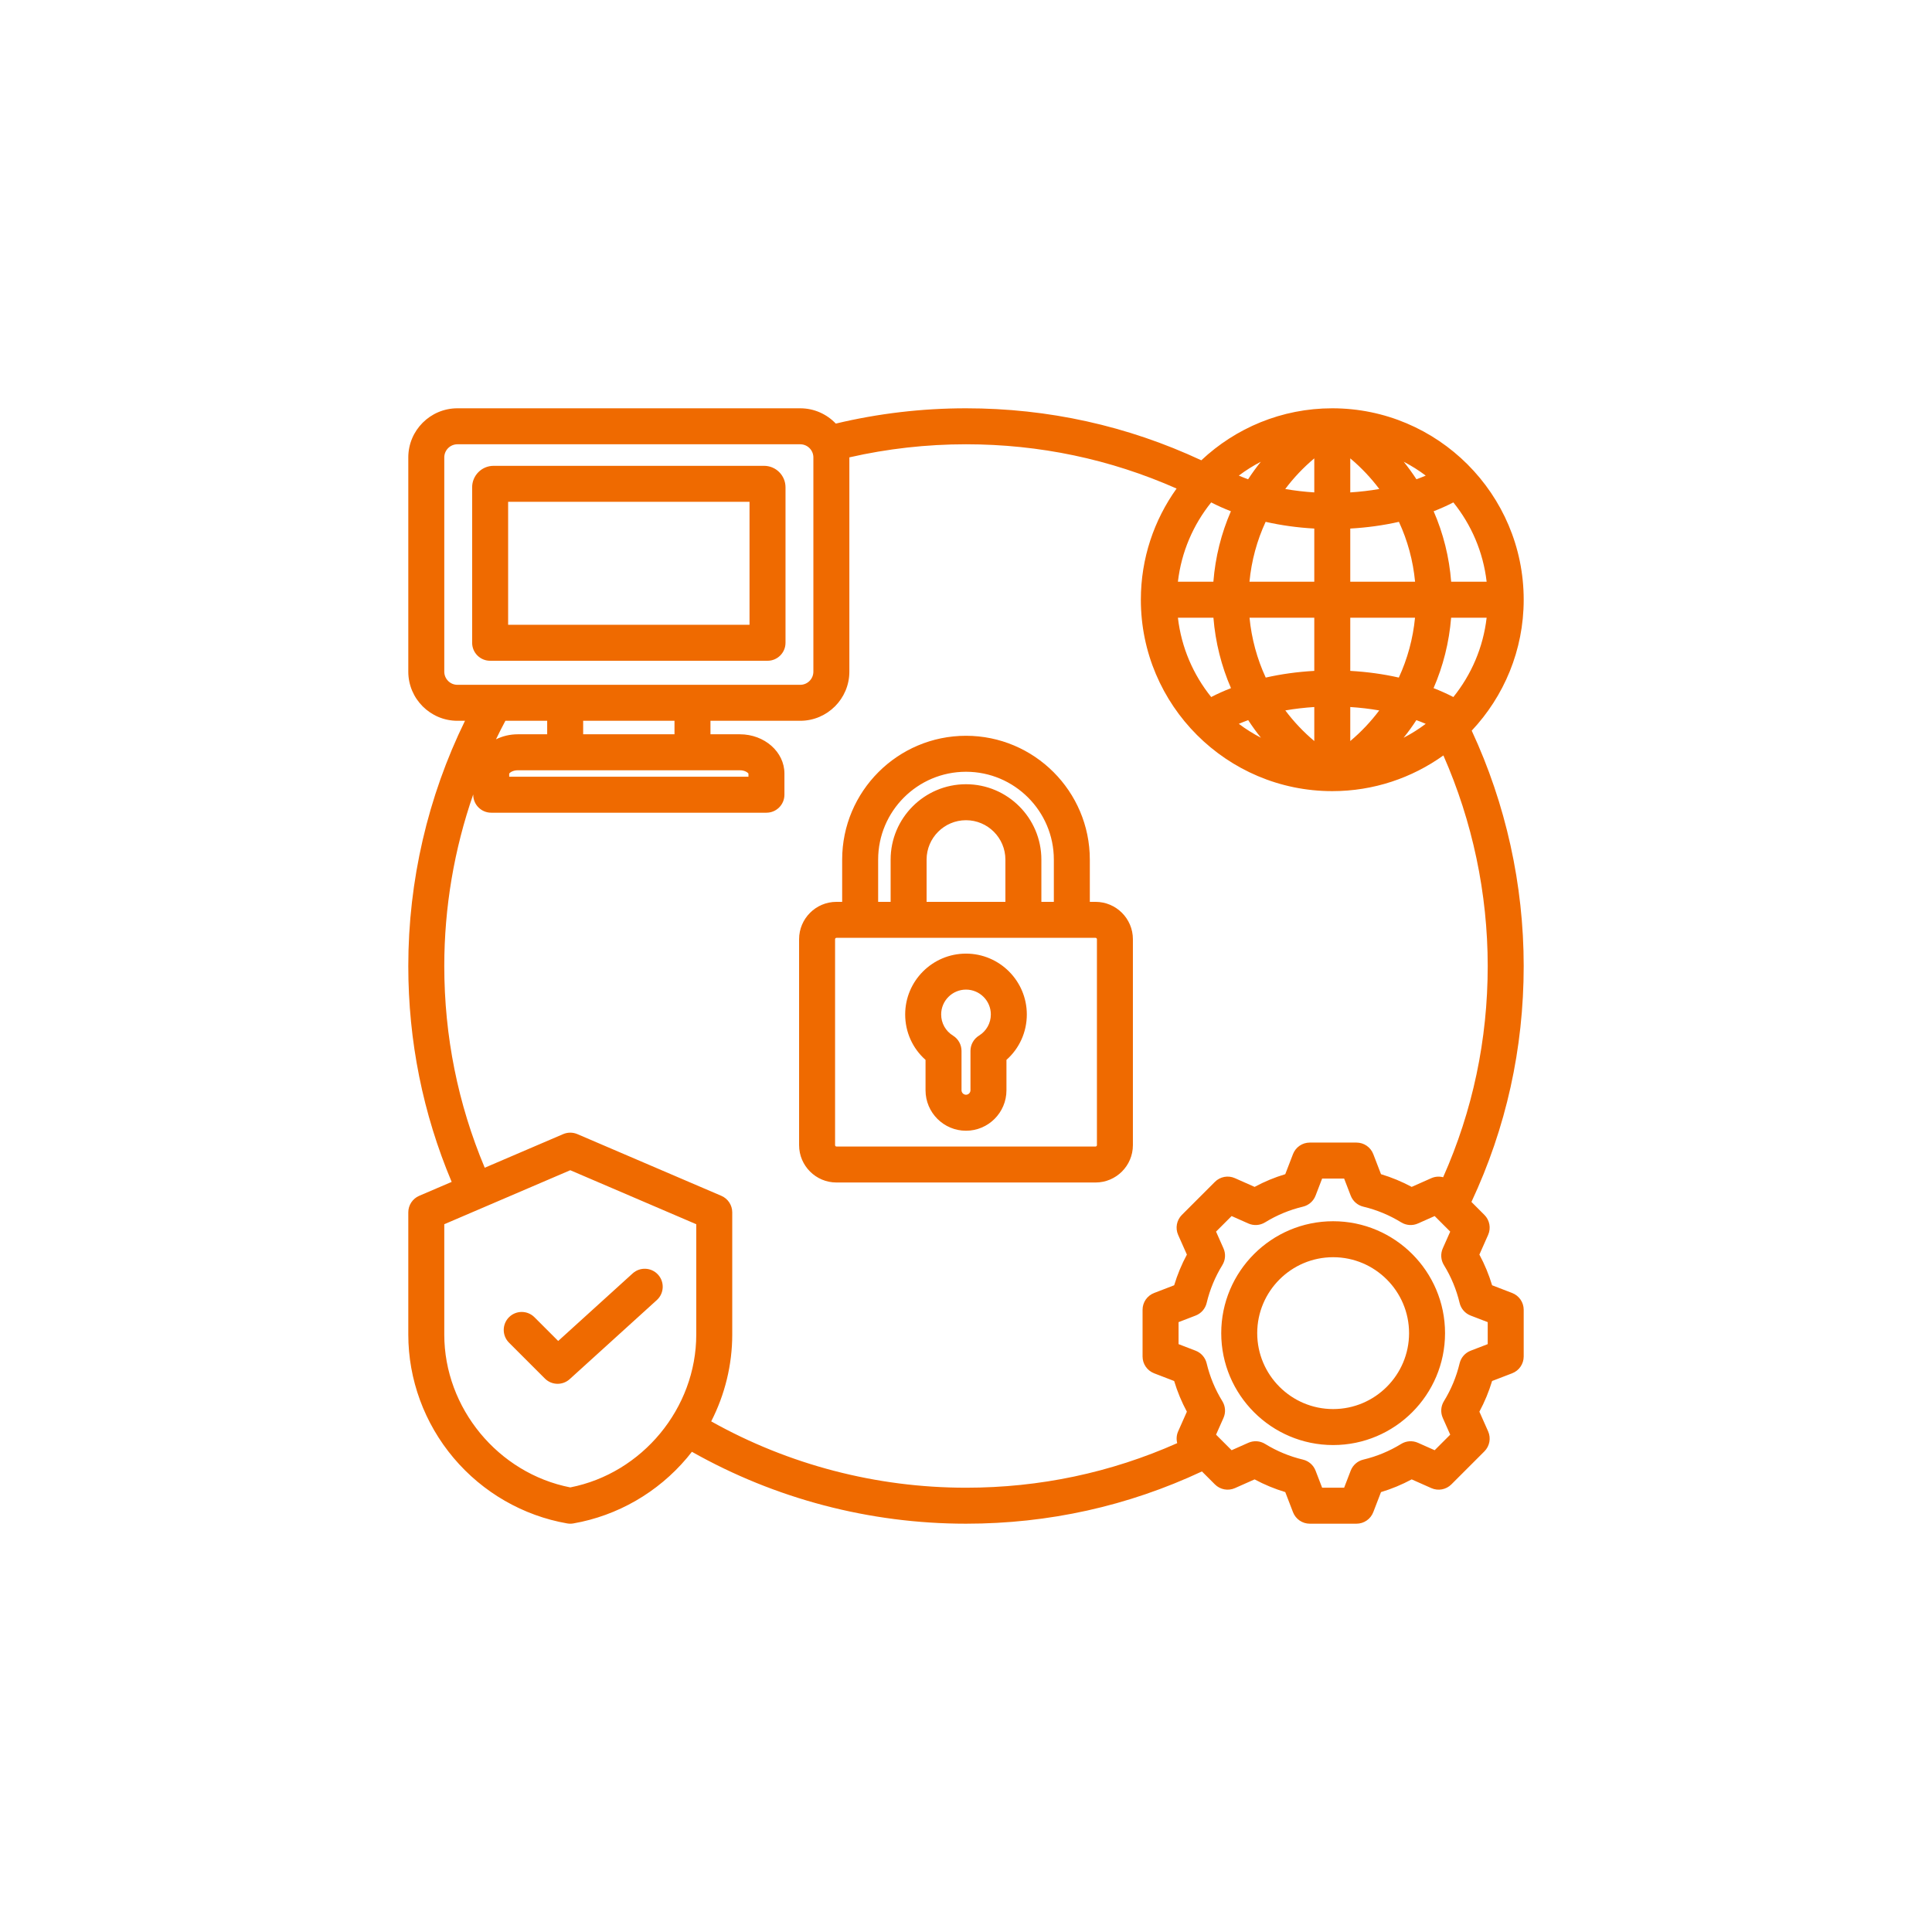<svg xmlns="http://www.w3.org/2000/svg" xmlns:xlink="http://www.w3.org/1999/xlink" width="1080" zoomAndPan="magnify" viewBox="0 0 810 810" height="1080" preserveAspectRatio="xMidYMid meet" version="1.0"><defs><clipPath id="a89f51d3ed"><path d="M 171.18 171.18 L 639 171.18 L 639 639 L 171.18 639 Z M 171.18 171.18 " clip-rule="nonzero"/></clipPath></defs><g clip-path="url(#a89f51d3ed)"><path fill="#ef6a00" d="M 617.023 306.332 C 630.523 291.965 638.816 272.656 638.816 251.434 C 638.816 207.184 602.816 171.18 558.562 171.18 C 537.34 171.18 518.027 179.477 503.66 192.98 C 472.676 178.527 439.508 171.18 405 171.18 C 386.543 171.18 368.207 173.34 350.414 177.594 C 346.66 173.648 341.363 171.18 335.5 171.18 L 191.777 171.18 C 180.422 171.18 171.18 180.422 171.18 191.777 L 171.18 281.598 C 171.18 292.957 180.422 302.195 191.777 302.195 L 194.949 302.195 C 179.371 334.023 171.18 369.305 171.18 405 C 171.18 436.453 177.301 466.863 189.363 495.52 L 175.75 501.352 C 172.977 502.543 171.18 505.27 171.18 508.285 L 171.18 559.52 C 171.18 578.355 177.926 596.727 190.176 611.25 C 202.391 625.73 219.301 635.48 237.793 638.703 C 238.223 638.777 238.656 638.816 239.086 638.816 C 239.52 638.816 239.953 638.777 240.383 638.703 C 258.875 635.48 275.785 625.73 288 611.25 C 288.715 610.402 289.406 609.539 290.082 608.668 C 325.02 628.41 364.594 638.816 405 638.816 C 439.633 638.816 472.879 631.438 503.918 616.906 L 509.355 622.34 C 511.562 624.547 514.898 625.164 517.75 623.902 L 525.996 620.238 C 530.098 622.445 534.402 624.227 538.855 625.566 L 542.094 633.984 C 543.215 636.895 546.012 638.816 549.133 638.816 L 568.715 638.816 C 571.836 638.816 574.633 636.895 575.754 633.98 L 578.992 625.57 C 583.449 624.23 587.754 622.445 591.855 620.238 L 600.098 623.902 C 602.953 625.168 606.289 624.547 608.492 622.34 L 622.34 608.492 C 624.547 606.285 625.168 602.949 623.902 600.098 L 620.238 591.852 C 622.445 587.746 624.23 583.445 625.566 578.992 L 633.984 575.754 C 636.895 574.633 638.816 571.836 638.816 568.715 L 638.816 549.133 C 638.816 546.012 636.895 543.215 633.984 542.094 L 625.57 538.855 C 624.23 534.398 622.449 530.094 620.238 525.992 L 623.898 517.746 C 625.168 514.895 624.547 511.559 622.34 509.352 L 616.906 503.918 C 631.438 472.879 638.816 439.629 638.816 405 C 638.816 370.895 631.309 337.047 617.023 306.332 Z M 507.797 210.637 C 510.422 211.992 513.184 213.227 516.059 214.348 C 512.035 223.594 509.527 233.551 508.715 243.891 L 493.844 243.891 C 495.293 231.391 500.285 219.965 507.797 210.637 Z M 623.281 258.977 C 621.832 271.477 616.84 282.906 609.328 292.234 C 606.691 290.867 603.914 289.633 601.027 288.504 C 605.043 279.27 607.555 269.316 608.391 258.977 Z M 586.461 284.074 C 580 282.613 573.172 281.664 566.105 281.273 L 566.105 258.977 L 593.254 258.977 C 592.402 267.797 590.078 276.258 586.461 284.074 Z M 551.02 206.445 C 546.902 206.184 542.82 205.711 538.844 205.016 C 542.363 200.328 546.441 196.016 551.02 192.172 Z M 551.02 221.598 L 551.02 243.891 L 523.848 243.891 C 524.68 235.074 526.996 226.609 530.621 218.781 C 537.098 220.25 543.938 221.203 551.02 221.598 Z M 551.02 258.977 L 551.02 281.273 C 543.953 281.664 537.125 282.613 530.664 284.078 C 527.047 276.258 524.723 267.797 523.867 258.977 Z M 551.02 296.422 L 551.02 310.688 C 546.453 306.848 542.387 302.539 538.875 297.848 C 542.84 297.156 546.91 296.688 551.02 296.422 Z M 566.105 310.688 L 566.105 296.422 C 570.215 296.688 574.285 297.156 578.25 297.852 C 574.738 302.539 570.672 306.848 566.105 310.688 Z M 566.105 243.891 L 566.105 221.598 C 573.184 221.203 580.027 220.25 586.504 218.781 C 590.129 226.609 592.445 235.074 593.277 243.891 Z M 566.105 206.445 L 566.105 192.172 C 570.684 196.016 574.762 200.328 578.281 205.016 C 574.305 205.711 570.223 206.18 566.105 206.445 Z M 588.516 193.586 C 591.762 195.273 594.848 197.211 597.746 199.398 C 596.473 199.938 595.18 200.457 593.852 200.938 C 592.199 198.406 590.418 195.953 588.516 193.586 Z M 523.273 200.938 C 521.945 200.457 520.652 199.938 519.379 199.398 C 522.277 197.215 525.363 195.273 528.605 193.59 C 526.707 195.953 524.926 198.406 523.273 200.938 Z M 508.734 258.977 C 509.57 269.32 512.082 279.27 516.098 288.504 C 513.211 289.629 510.434 290.867 507.801 292.234 C 500.285 282.906 495.293 271.477 493.844 258.977 Z M 523.309 301.918 C 524.965 304.465 526.75 306.93 528.656 309.305 C 525.398 307.613 522.293 305.668 519.383 303.469 C 520.664 302.926 521.965 302.402 523.309 301.918 Z M 593.816 301.918 C 595.16 302.402 596.461 302.926 597.742 303.469 C 594.832 305.668 591.727 307.617 588.465 309.309 C 590.375 306.93 592.164 304.465 593.816 301.918 Z M 623.281 243.891 L 608.41 243.891 C 607.598 233.551 605.094 223.594 601.066 214.348 C 603.938 213.227 606.707 211.996 609.328 210.637 C 616.84 219.965 621.832 231.391 623.281 243.891 Z M 186.266 281.598 L 186.266 191.777 C 186.266 188.738 188.738 186.266 191.777 186.266 L 335.5 186.266 C 338.539 186.266 341.012 188.738 341.012 191.777 L 341.012 281.598 C 341.012 284.637 338.539 287.113 335.5 287.113 L 191.777 287.113 C 188.738 287.109 186.266 284.637 186.266 281.598 Z M 310.199 322.938 C 312.281 322.938 313.574 323.926 313.793 324.367 L 313.793 325.645 L 213.484 325.645 L 213.484 324.367 C 213.703 323.93 214.996 322.938 217.078 322.938 Z M 244.492 307.852 L 244.492 302.195 L 282.785 302.195 L 282.785 307.852 Z M 229.41 302.195 L 229.41 307.852 L 217.078 307.852 C 213.758 307.852 210.645 308.629 207.941 309.969 C 209.203 307.352 210.516 304.762 211.887 302.195 Z M 239.09 623.602 C 208.883 617.688 186.266 590.371 186.266 559.52 L 186.266 513.262 L 239.09 490.621 L 291.91 513.262 L 291.91 559.52 C 291.91 590.371 269.293 617.688 239.09 623.602 Z M 298.176 595.918 C 303.922 584.684 306.996 572.211 306.996 559.52 L 306.996 508.285 C 306.996 505.27 305.199 502.543 302.426 501.352 L 242.059 475.48 C 240.16 474.672 238.016 474.672 236.117 475.48 L 203.227 489.578 C 191.977 462.805 186.266 434.391 186.266 405 C 186.266 380.43 190.41 356.07 198.402 333.059 L 198.402 333.188 C 198.402 337.352 201.777 340.73 205.945 340.73 L 321.332 340.73 C 325.5 340.73 328.875 337.352 328.875 333.188 L 328.875 324.293 C 328.875 315.227 320.496 307.852 310.199 307.852 L 297.867 307.852 L 297.867 302.195 L 335.496 302.195 C 346.855 302.195 356.098 292.953 356.098 281.598 L 356.098 191.777 C 356.098 191.77 356.094 191.762 356.094 191.754 C 372.059 188.109 388.477 186.266 405 186.266 C 435.809 186.266 465.465 192.516 493.289 204.828 C 483.875 217.98 478.309 234.062 478.309 251.434 C 478.309 295.688 514.312 331.688 558.562 331.688 C 575.926 331.688 592.004 326.129 605.148 316.719 C 617.328 344.371 623.73 374.566 623.73 405 C 623.73 435.93 617.434 465.672 605.043 493.559 C 603.43 493.145 601.691 493.242 600.098 493.949 L 591.852 497.609 C 587.75 495.402 583.445 493.621 578.992 492.281 L 575.754 483.863 C 574.633 480.953 571.836 479.031 568.715 479.031 L 549.133 479.031 C 546.012 479.031 543.215 480.953 542.094 483.863 L 538.852 492.281 C 534.398 493.621 530.098 495.402 525.996 497.609 L 517.746 493.949 C 514.898 492.68 511.559 493.301 509.352 495.508 L 495.508 509.355 C 493.301 511.562 492.68 514.898 493.945 517.75 L 497.609 525.996 C 495.402 530.098 493.617 534.402 492.277 538.855 L 483.863 542.094 C 480.949 543.215 479.027 546.012 479.027 549.133 L 479.027 568.719 C 479.027 571.84 480.949 574.637 483.863 575.758 L 492.273 578.996 C 493.613 583.453 495.398 587.754 497.605 591.859 L 493.945 600.102 C 493.238 601.691 493.141 603.434 493.555 605.047 C 465.672 617.434 435.93 623.73 405 623.73 C 367.457 623.73 330.688 614.137 298.176 595.918 Z M 623.73 554.312 L 623.73 563.535 L 616.574 566.293 C 614.254 567.184 612.523 569.164 611.949 571.586 C 610.613 577.191 608.398 582.531 605.367 587.457 C 604.062 589.574 603.887 592.199 604.895 594.473 L 608.012 601.488 L 601.488 608.012 L 594.477 604.895 C 592.203 603.887 589.578 604.062 587.461 605.367 C 582.539 608.398 577.195 610.613 571.582 611.949 C 569.164 612.523 567.184 614.254 566.289 616.578 L 563.535 623.73 L 554.312 623.73 L 551.555 616.574 C 550.664 614.25 548.684 612.52 546.262 611.945 C 540.656 610.613 535.316 608.398 530.391 605.363 C 528.273 604.059 525.648 603.883 523.375 604.895 L 516.359 608.012 L 509.836 601.488 L 512.949 594.477 C 513.961 592.203 513.785 589.578 512.477 587.457 C 509.445 582.539 507.234 577.195 505.898 571.582 C 505.32 569.164 503.59 567.184 501.27 566.289 L 494.117 563.535 L 494.117 554.312 L 501.27 551.555 C 503.59 550.664 505.324 548.684 505.898 546.266 C 507.234 540.656 509.449 535.312 512.48 530.391 C 513.785 528.273 513.961 525.648 512.949 523.375 L 509.836 516.359 L 516.359 509.836 L 523.375 512.953 C 525.648 513.961 528.273 513.785 530.391 512.48 C 535.316 509.449 540.656 507.234 546.262 505.902 C 548.68 505.328 550.664 503.594 551.555 501.273 L 554.309 494.117 L 563.535 494.117 L 566.289 501.273 C 567.184 503.594 569.164 505.328 571.582 505.902 C 577.191 507.238 582.531 509.449 587.457 512.48 C 589.574 513.785 592.199 513.961 594.473 512.953 L 601.488 509.836 L 608.012 516.359 L 604.895 523.371 C 603.887 525.645 604.062 528.27 605.367 530.387 C 608.398 535.312 610.613 540.652 611.949 546.266 C 612.523 548.684 614.254 550.664 616.578 551.559 Z M 558.926 512.008 C 533.055 512.008 512.008 533.055 512.008 558.926 C 512.008 584.797 533.055 605.844 558.926 605.844 C 584.793 605.844 605.84 584.797 605.84 558.926 C 605.84 533.055 584.793 512.008 558.926 512.008 Z M 558.926 590.758 C 541.371 590.758 527.094 576.477 527.094 558.926 C 527.094 541.371 541.371 527.09 558.926 527.09 C 576.477 527.09 590.758 541.371 590.758 558.926 C 590.758 576.477 576.477 590.758 558.926 590.758 Z M 320.363 195.305 L 206.914 195.305 C 201.973 195.305 197.949 199.34 197.949 204.301 L 197.949 269.488 C 197.949 273.656 201.328 277.031 205.492 277.031 L 321.785 277.031 C 325.949 277.031 329.328 273.656 329.328 269.488 L 329.328 204.301 C 329.328 199.34 325.305 195.305 320.363 195.305 Z M 314.242 261.945 L 213.035 261.945 L 213.035 210.391 L 314.242 210.391 Z M 275.895 534.406 C 278.691 537.488 278.461 542.258 275.379 545.059 L 238.848 578.211 C 237.406 579.52 235.59 580.168 233.777 580.168 C 231.844 580.168 229.914 579.43 228.445 577.957 L 213.402 562.918 C 210.457 559.973 210.457 555.195 213.402 552.25 C 216.348 549.309 221.125 549.305 224.07 552.254 L 234.027 562.211 L 265.238 533.887 C 268.324 531.086 273.094 531.32 275.895 534.406 Z M 459.324 378.109 L 456.914 378.109 L 456.914 360.395 C 456.914 331.77 433.625 308.48 405 308.48 C 376.371 308.48 353.082 331.77 353.082 360.395 L 353.082 378.109 L 350.672 378.109 C 342.043 378.109 335.023 385.133 335.023 393.762 L 335.023 480.113 C 335.023 488.742 342.043 495.766 350.672 495.766 L 459.324 495.766 C 467.953 495.766 474.973 488.742 474.973 480.113 L 474.973 393.762 C 474.973 385.133 467.953 378.109 459.324 378.109 Z M 368.168 360.395 C 368.168 340.086 384.691 323.566 405 323.566 C 425.305 323.566 441.828 340.086 441.828 360.395 L 441.828 378.109 L 436.602 378.109 L 436.602 360.395 C 436.602 342.969 422.422 328.793 405 328.793 C 387.574 328.793 373.398 342.969 373.398 360.395 L 373.398 378.109 L 368.168 378.109 Z M 388.48 378.109 L 388.48 360.395 C 388.48 351.289 395.891 343.879 405 343.879 C 414.105 343.879 421.516 351.289 421.516 360.395 L 421.516 378.109 Z M 459.891 480.113 C 459.891 480.418 459.625 480.68 459.324 480.68 L 350.672 480.68 C 350.371 480.68 350.109 480.418 350.109 480.113 L 350.109 393.762 C 350.109 393.461 350.371 393.195 350.672 393.195 L 459.324 393.195 C 459.625 393.195 459.891 393.461 459.891 393.762 Z M 405 399.809 C 390.938 399.809 379.5 411.25 379.5 425.309 C 379.5 432.711 382.625 439.566 388.035 444.359 L 388.035 457.105 C 388.035 466.457 395.645 474.066 405 474.066 C 414.352 474.066 421.961 466.457 421.961 457.105 L 421.961 444.359 C 427.371 439.566 430.5 432.711 430.5 425.309 C 430.496 411.25 419.059 399.809 405 399.809 Z M 410.457 434.18 C 408.23 435.555 406.875 437.984 406.875 440.602 L 406.875 457.105 C 406.875 458.121 406.016 458.98 405 458.98 C 403.98 458.98 403.121 458.121 403.121 457.105 L 403.121 440.602 C 403.121 437.984 401.766 435.555 399.543 434.184 C 396.438 432.266 394.586 428.949 394.586 425.309 C 394.586 419.566 399.258 414.895 405 414.895 C 410.742 414.895 415.414 419.566 415.414 425.309 C 415.414 428.949 413.559 432.266 410.457 434.18 Z M 410.457 434.18 " fill-opacity="1" fill-rule="nonzero"/></g></svg>